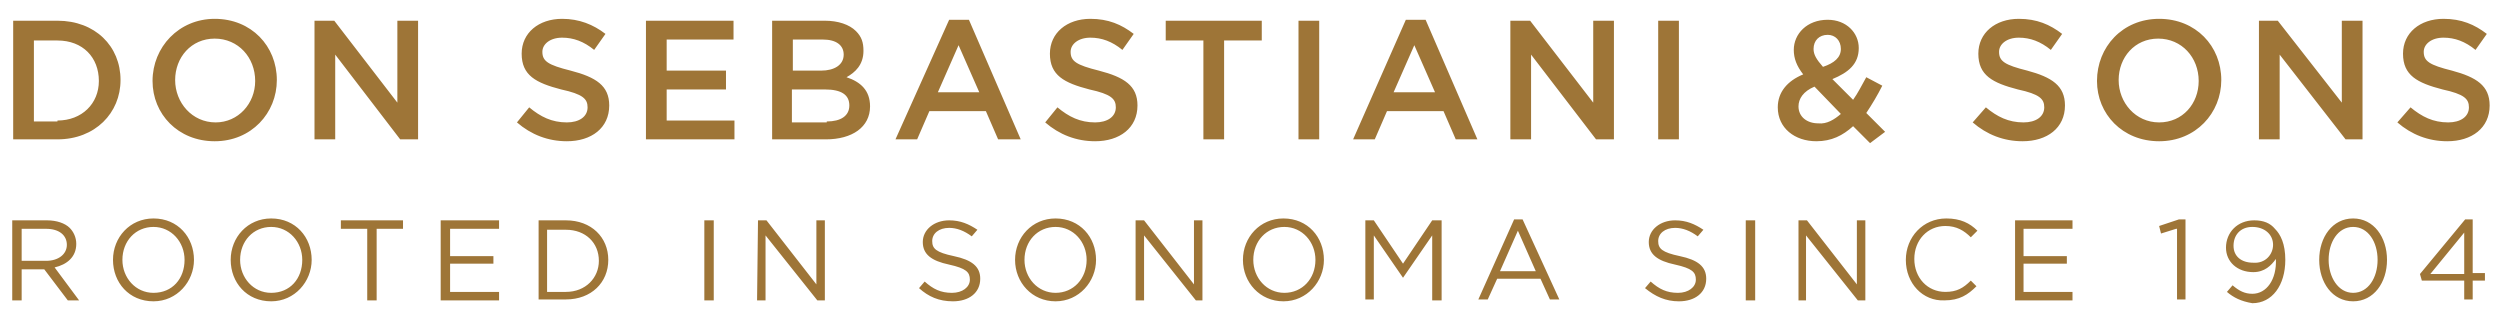 <?xml version="1.0" encoding="utf-8"?>
<!-- Generator: Adobe Illustrator 23.0.3, SVG Export Plug-In . SVG Version: 6.00 Build 0)  -->
<svg version="1.1" id="Layer_1" xmlns="http://www.w3.org/2000/svg" xmlns:xlink="http://www.w3.org/1999/xlink" x="0px" y="0px"
	 viewBox="0 0 265.5 35.2" style="enable-background:new 0 0 265.5 35.2;" xml:space="preserve">
<style type="text/css">
	.st0{fill:#9E7537;}
</style>
<g>
	<g>
		<path class="st0" d="M254.6,13c1.5,1.3,3.3,2,5.3,2c2.6,0,4.5-1.4,4.5-3.8l0,0c0-2.1-1.4-3-4-3.7c-2.4-0.6-3-1-3-2l0,0
			c0-0.8,0.8-1.5,2.1-1.5c1.2,0,2.3,0.4,3.4,1.3l1.2-1.7c-1.3-1-2.7-1.6-4.6-1.6c-2.5,0-4.3,1.5-4.3,3.7l0,0c0,2.3,1.5,3.1,4.2,3.8
			c2.3,0.5,2.8,1,2.8,1.9l0,0c0,1-0.9,1.6-2.2,1.6c-1.6,0-2.8-0.6-4-1.6L254.6,13 M239.9,14.8h2.2v-9l7,9h1.8V2.2h-2.2v8.7l-6.8-8.7
			h-2V14.8L239.9,14.8z M233.5,8.6L233.5,8.6c0-2.5-1.8-4.5-4.3-4.5s-4.2,2-4.2,4.4l0,0c0,2.4,1.8,4.5,4.3,4.5S233.5,11,233.5,8.6
			 M222.7,8.6L222.7,8.6c0-3.6,2.7-6.6,6.6-6.6c3.9,0,6.6,2.9,6.6,6.5l0,0c0,3.5-2.7,6.5-6.6,6.5S222.7,12.1,222.7,8.6 M209.5,13
			c1.5,1.3,3.3,2,5.3,2c2.6,0,4.5-1.4,4.5-3.8l0,0c0-2.1-1.4-3-4-3.7c-2.4-0.6-3-1-3-2l0,0c0-0.8,0.8-1.5,2.1-1.5
			c1.2,0,2.3,0.4,3.4,1.3l1.2-1.7c-1.3-1-2.7-1.6-4.6-1.6c-2.5,0-4.3,1.5-4.3,3.7l0,0c0,2.3,1.5,3.1,4.2,3.8c2.3,0.5,2.8,1,2.8,1.9
			l0,0c0,1-0.9,1.6-2.2,1.6c-1.6,0-2.8-0.6-4-1.6L209.5,13 M195.5,5.2L195.5,5.2c0-0.9-0.6-1.5-1.4-1.5c-0.9,0-1.5,0.6-1.5,1.5l0,0
			c0,0.6,0.3,1.1,1,1.9C194.8,6.7,195.5,6.1,195.5,5.2 M195.5,12.1l-2.8-2.9c-1.2,0.5-1.7,1.3-1.7,2.1l0,0c0,1.1,0.9,1.8,2.1,1.8
			C194,13.2,194.8,12.7,195.5,12.1 M196.8,13.4c-1.1,1-2.3,1.6-3.9,1.6c-2.3,0-4.1-1.4-4.1-3.6l0,0c0-1.6,1-2.8,2.7-3.5
			c-0.7-0.9-1-1.7-1-2.6l0,0c0-1.7,1.4-3.2,3.6-3.2c2,0,3.3,1.4,3.3,3l0,0c0,1.7-1.1,2.6-2.8,3.3l2.2,2.2c0.5-0.7,0.9-1.5,1.4-2.4
			l1.7,0.9c-0.5,1-1.1,2-1.7,2.9l2,2l-1.6,1.2L196.8,13.4L196.8,13.4z M176.1,14.8h2.2V2.2h-2.2V14.8L176.1,14.8z M160.4,14.8h2.2
			v-9l6.9,9h1.9V2.2h-2.2v8.7l-6.7-8.7h-2.1L160.4,14.8L160.4,14.8z M152.4,9.8l-2.2-5l-2.2,5H152.4L152.4,9.8z M149.3,2.1h2.1
			l5.5,12.7h-2.3l-1.3-3h-6l-1.3,3h-2.3L149.3,2.1L149.3,2.1z M137.9,14.8h2.2V2.2h-2.2V14.8L137.9,14.8z M127.8,14.8h2.2V4.3h4V2.2
			h-10.2v2.1h4V14.8L127.8,14.8z M111,13c1.5,1.3,3.3,2,5.3,2c2.6,0,4.5-1.4,4.5-3.8l0,0c0-2.1-1.4-3-4.1-3.7c-2.4-0.6-3-1-3-2l0,0
			c0-0.8,0.8-1.5,2.1-1.5c1.2,0,2.3,0.4,3.4,1.3l1.2-1.7c-1.3-1-2.7-1.6-4.6-1.6c-2.5,0-4.3,1.5-4.3,3.7l0,0c0,2.3,1.5,3.1,4.2,3.8
			c2.3,0.5,2.8,1,2.8,1.9l0,0c0,1-0.9,1.6-2.2,1.6c-1.6,0-2.8-0.6-4-1.6L111,13 M104,9.8l-2.2-5l-2.2,5H104L104,9.8z M100.8,2.1h2.1
			l5.5,12.7H106l-1.3-3h-6l-1.3,3h-2.3L100.8,2.1L100.8,2.1z M87.8,12.9c1.5,0,2.4-0.6,2.4-1.7l0,0c0-1.1-0.8-1.7-2.6-1.7h-3.5V13
			h3.7V12.9z M87.2,7.5c1.4,0,2.4-0.6,2.4-1.7l0,0c0-1-0.8-1.6-2.2-1.6h-3.2v3.3H87.2L87.2,7.5z M82,2.2h5.6c1.4,0,2.6,0.4,3.3,1.1
			c0.6,0.6,0.8,1.2,0.8,2.1l0,0c0,1.5-0.9,2.3-1.8,2.8c1.5,0.5,2.5,1.4,2.5,3.1l0,0c0,2.2-1.9,3.5-4.7,3.5H82V2.2L82,2.2z
			 M68.6,14.8H78v-2h-7.2V9.5h6.3v-2h-6.3V4.2h7.1v-2h-9.3V14.8L68.6,14.8z M54.9,13c1.5,1.3,3.3,2,5.3,2c2.6,0,4.5-1.4,4.5-3.8l0,0
			c0-2.1-1.4-3-4.1-3.7c-2.4-0.6-3-1-3-2l0,0c0-0.8,0.8-1.5,2.1-1.5c1.2,0,2.3,0.4,3.4,1.3l1.2-1.7C63,2.6,61.5,2,59.7,2
			c-2.5,0-4.3,1.5-4.3,3.7l0,0c0,2.3,1.5,3.1,4.2,3.8c2.3,0.5,2.8,1,2.8,1.9l0,0c0,1-0.9,1.6-2.2,1.6c-1.6,0-2.8-0.6-4-1.6L54.9,13
			 M33.4,14.8h2.2v-9l6.9,9h1.9V2.2h-2.2v8.7l-6.7-8.7h-2.1L33.4,14.8L33.4,14.8z M27.1,8.6L27.1,8.6c0-2.5-1.8-4.5-4.3-4.5
			s-4.2,2-4.2,4.4l0,0c0,2.4,1.8,4.5,4.3,4.5C25.3,13,27.1,11,27.1,8.6 M16.2,8.6L16.2,8.6C16.2,5,19,2,22.8,2
			c3.9,0,6.6,2.9,6.6,6.5l0,0c0,3.5-2.7,6.5-6.6,6.5S16.2,12.1,16.2,8.6 M6.1,12.8c2.6,0,4.4-1.8,4.4-4.2l0,0c0-2.5-1.7-4.3-4.4-4.3
			H3.6v8.6h2.5V12.8z M1.4,2.2h4.7c4,0,6.7,2.7,6.7,6.3l0,0c0,3.5-2.7,6.3-6.7,6.3H1.4V2.2L1.4,2.2z M261.7,29.1v-4.4l-3.6,4.4
			H261.7L261.7,29.1z M261.7,29.8h-4.5l-0.2-0.7l4.8-5.8h0.8V29h1.3v0.8h-1.3v2h-0.9L261.7,29.8L261.7,29.8z M252.5,27.6L252.5,27.6
			c0-1.9-1-3.5-2.6-3.5s-2.6,1.6-2.6,3.5l0,0c0,1.8,1,3.5,2.6,3.5S252.5,29.5,252.5,27.6L252.5,27.6z M246.3,27.6L246.3,27.6
			c0-2.4,1.4-4.4,3.6-4.4c2.2,0,3.6,2,3.6,4.4l0,0c0,2.4-1.4,4.4-3.6,4.4S246.3,30,246.3,27.6L246.3,27.6z M241.4,26L241.4,26
			c0-1.1-0.9-1.9-2.2-1.9s-2,0.9-2,2l0,0c0,1.1,0.8,1.8,2.1,1.8C240.6,28,241.4,27,241.4,26L241.4,26z M236.5,31l0.6-0.7
			c0.7,0.6,1.3,0.9,2.1,0.9c1.5,0,2.6-1.5,2.5-3.7c-0.5,0.7-1.2,1.4-2.4,1.4c-1.7,0-2.9-1.1-2.9-2.6l0,0c0-1.6,1.2-2.9,3-2.9
			c1,0,1.7,0.3,2.2,0.9c0.6,0.6,1.1,1.6,1.1,3.3l0,0c0,2.7-1.4,4.6-3.5,4.6C238,32,237.2,31.6,236.5,31L236.5,31z M231.1,24.3
			l-1.6,0.5l-0.2-0.8l2.1-0.7h0.7v8.5h-0.9v-7.5H231.1z M214,23.4h6.1v0.9h-5.2v2.9h4.6V28h-4.6v3h5.2v0.9H214V23.4L214,23.4z
			 M202.4,27.6L202.4,27.6c0-2.4,1.8-4.4,4.3-4.4c1.5,0,2.5,0.5,3.3,1.3l-0.7,0.7c-0.7-0.7-1.5-1.2-2.7-1.2c-1.9,0-3.3,1.5-3.3,3.5
			l0,0c0,2,1.4,3.5,3.3,3.5c1.2,0,1.9-0.4,2.7-1.2l0.6,0.6c-0.9,0.9-1.8,1.5-3.4,1.5C204.2,32,202.4,30.1,202.4,27.6L202.4,27.6z
			 M191,23.4h0.9l5.3,6.8v-6.8h0.9v8.5h-0.8l-5.5-6.9v6.9H191V23.4L191,23.4z M185.4,23.4h1v8.5h-1V23.4L185.4,23.4z M174.7,30.6
			l0.6-0.7c0.9,0.8,1.7,1.2,2.9,1.2c1.1,0,1.9-0.6,1.9-1.4l0,0c0-0.8-0.4-1.2-2.2-1.6c-1.9-0.4-2.8-1.1-2.8-2.4l0,0
			c0-1.3,1.2-2.3,2.8-2.3c1.2,0,2.1,0.4,3,1l-0.6,0.7c-0.8-0.6-1.6-0.9-2.4-0.9c-1.1,0-1.8,0.6-1.8,1.4l0,0c0,0.8,0.4,1.2,2.3,1.6
			c1.9,0.4,2.8,1.1,2.8,2.4l0,0c0,1.5-1.2,2.4-2.9,2.4C176.9,32,175.8,31.5,174.7,30.6L174.7,30.6z M163.1,28.8l-1.9-4.3l-1.9,4.3
			H163.1L163.1,28.8z M160.8,23.3h0.9l3.9,8.5h-1l-1-2.2H159l-1,2.2h-1L160.8,23.3L160.8,23.3z M144.9,23.4h1L149,28l3.1-4.6h1v8.5
			h-1V25l-3.1,4.5l0,0l-3.1-4.5v6.8H145v-8.4H144.9z M139.7,27.6L139.7,27.6c0-1.9-1.4-3.5-3.3-3.5s-3.3,1.5-3.3,3.5l0,0
			c0,1.9,1.4,3.5,3.3,3.5S139.7,29.6,139.7,27.6L139.7,27.6z M132,27.6L132,27.6c0-2.4,1.8-4.4,4.3-4.4c2.6,0,4.3,2,4.3,4.4l0,0
			c0,2.3-1.8,4.4-4.3,4.4S132,30,132,27.6L132,27.6z M120.6,23.4h0.9l5.3,6.8v-6.8h0.9v8.5H127l-5.5-6.9v6.9h-0.9V23.4L120.6,23.4z
			 M115.4,27.6L115.4,27.6c0-1.9-1.4-3.5-3.3-3.5s-3.3,1.5-3.3,3.5l0,0c0,1.9,1.4,3.5,3.3,3.5S115.4,29.6,115.4,27.6L115.4,27.6z
			 M107.8,27.6L107.8,27.6c0-2.4,1.8-4.4,4.3-4.4c2.6,0,4.3,2,4.3,4.4l0,0c0,2.3-1.8,4.4-4.3,4.4S107.8,30,107.8,27.6L107.8,27.6z
			 M97.6,30.6l0.6-0.7c0.9,0.8,1.7,1.2,2.9,1.2c1.1,0,1.9-0.6,1.9-1.4l0,0c0-0.8-0.4-1.2-2.2-1.6C98.9,27.7,98,27,98,25.7l0,0
			c0-1.3,1.2-2.3,2.8-2.3c1.2,0,2.1,0.4,3,1l-0.6,0.7c-0.8-0.6-1.6-0.9-2.4-0.9c-1.1,0-1.8,0.6-1.8,1.4l0,0c0,0.8,0.4,1.2,2.3,1.6
			s2.8,1.1,2.8,2.4l0,0c0,1.5-1.2,2.4-2.9,2.4C99.7,32,98.6,31.5,97.6,30.6L97.6,30.6z M80.5,23.4h0.9l5.3,6.8v-6.8h0.9v8.5h-0.8
			L81.3,25v6.9h-0.9L80.5,23.4L80.5,23.4z M74.8,23.4h1v8.5h-1V23.4L74.8,23.4z M60.1,31c2.1,0,3.5-1.5,3.5-3.3l0,0
			c0-1.9-1.4-3.3-3.5-3.3h-2V31H60.1L60.1,31z M57.2,23.4h2.9c2.7,0,4.5,1.8,4.5,4.2l0,0c0,2.4-1.8,4.2-4.5,4.2h-2.9L57.2,23.4
			L57.2,23.4z M46.9,23.4H53v0.9h-5.2v2.9h4.6V28h-4.6v3H53v0.9h-6.2v-8.5H46.9z M39,24.3h-2.8v-0.9h6.6v0.9H40v7.6h-1V24.3L39,24.3
			z M32.1,27.6L32.1,27.6c0-1.9-1.4-3.5-3.3-3.5s-3.3,1.5-3.3,3.5l0,0c0,1.9,1.4,3.5,3.3,3.5C30.8,31.1,32.1,29.6,32.1,27.6
			L32.1,27.6z M24.5,27.6L24.5,27.6c0-2.4,1.8-4.4,4.3-4.4c2.6,0,4.3,2,4.3,4.4l0,0c0,2.3-1.8,4.4-4.3,4.4
			C26.2,32,24.5,30,24.5,27.6L24.5,27.6z M19.6,27.6L19.6,27.6c0-1.9-1.4-3.5-3.3-3.5S13,25.6,13,27.6l0,0c0,1.9,1.4,3.5,3.3,3.5
			C18.3,31.1,19.6,29.6,19.6,27.6L19.6,27.6z M12,27.6L12,27.6c0-2.4,1.8-4.4,4.3-4.4c2.6,0,4.3,2,4.3,4.4l0,0
			c0,2.3-1.8,4.4-4.3,4.4C13.7,32,12,30,12,27.6L12,27.6z M4.9,27.7c1.3,0,2.2-0.7,2.2-1.7l0,0c0-1-0.8-1.7-2.2-1.7H2.3v3.4
			L4.9,27.7L4.9,27.7z M1.4,23.4H5c1,0,1.9,0.3,2.4,0.8c0.4,0.4,0.7,1,0.7,1.7l0,0c0,1.4-1,2.2-2.3,2.5l2.6,3.5H7.2l-2.5-3.3l0,0
			H2.3v3.3h-1v-8.5H1.4z"/>
	</g>
</g>
</svg>

